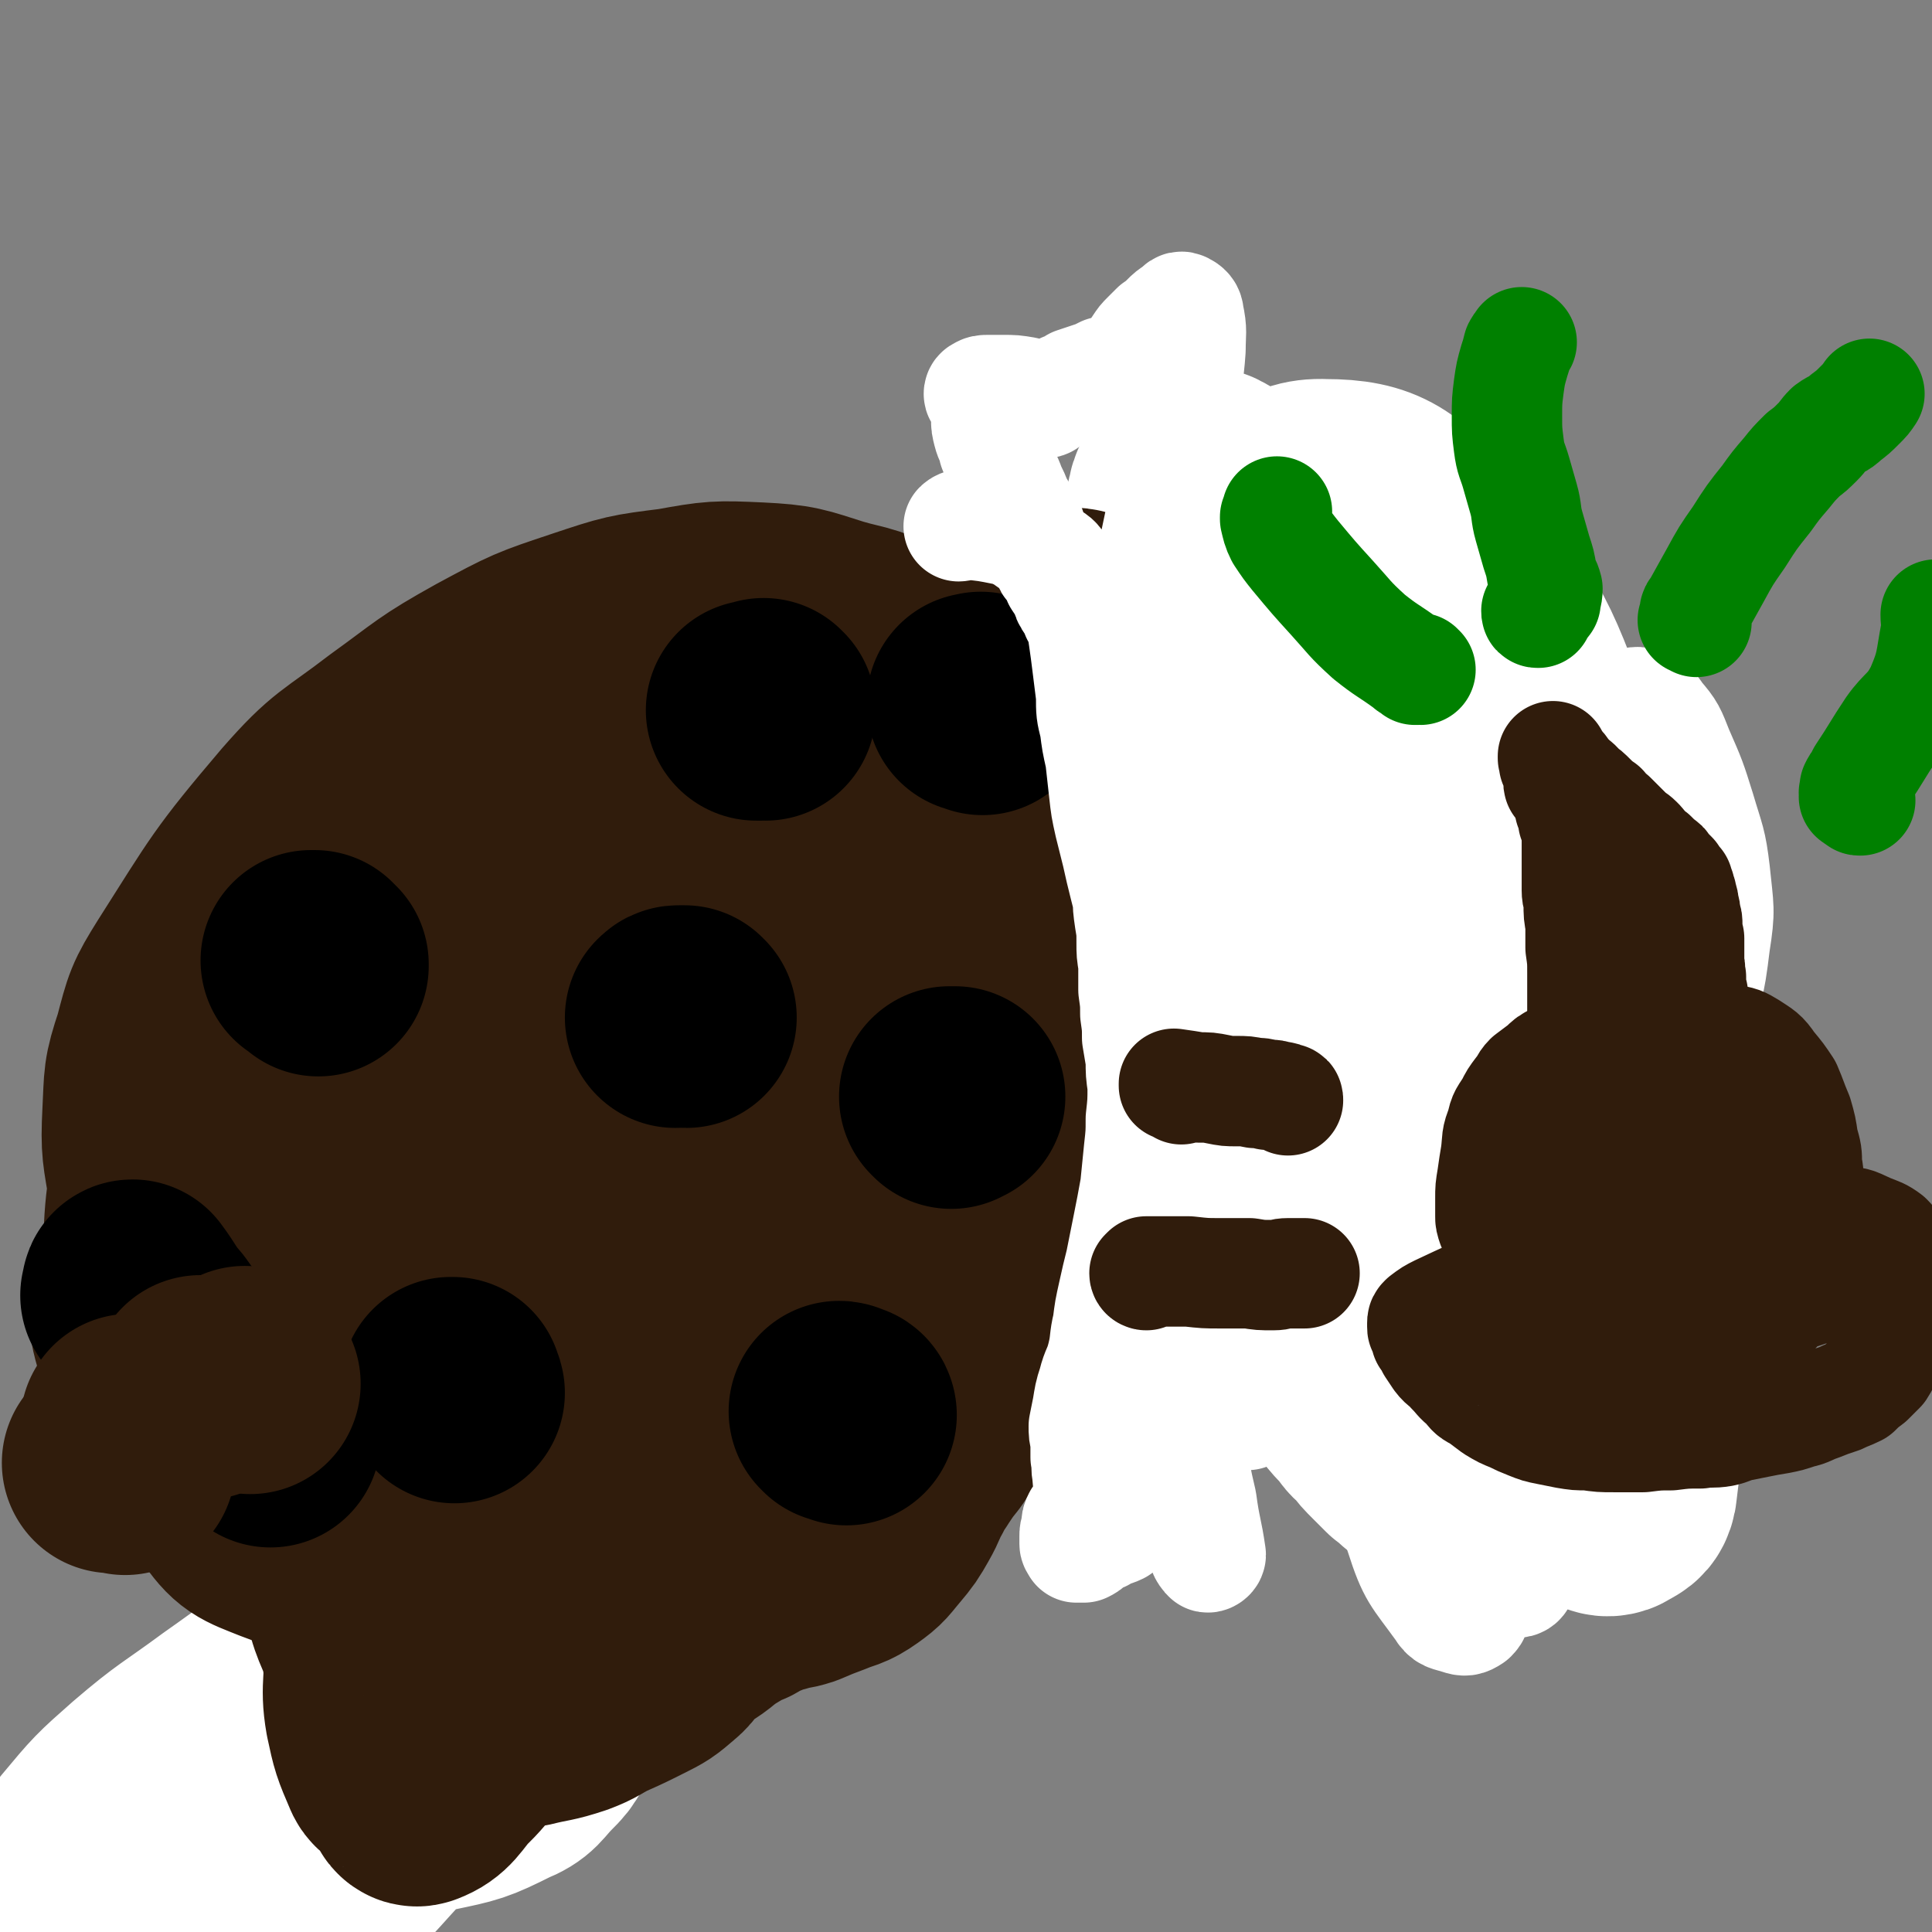 <svg viewBox='0 0 1050 1050' version='1.1' xmlns='http://www.w3.org/2000/svg' xmlns:xlink='http://www.w3.org/1999/xlink'><rect x="0" y="0" width="1050" height="1050" fill="#808080" stroke="none"/><g fill='none' stroke='#301C0C' stroke-width='120' stroke-linecap='round' stroke-linejoin='round'><path d='M414,496c0,0 -1,0 -1,-1 0,0 0,1 -1,1 0,-1 0,-1 -1,-1 -1,-1 -1,-1 -2,-1 -1,0 -1,0 -2,0 -2,0 -2,0 -3,0 -1,0 -1,0 -2,0 -1,0 -1,0 -3,0 -2,-1 -2,-1 -3,-1 -2,-1 -2,-1 -5,-1 -2,-1 -2,-1 -4,-1 -5,0 -5,0 -10,0 -2,0 -2,0 -5,0 -2,0 -2,-1 -5,-1 -3,0 -3,-1 -7,-1 -4,0 -5,0 -9,0 -7,0 -7,0 -13,0 -7,0 -7,1 -13,1 -7,0 -7,0 -13,1 -8,1 -8,1 -15,2 -8,2 -8,2 -16,4 -8,1 -8,2 -15,4 -8,2 -8,2 -16,5 -7,3 -7,3 -13,6 -7,4 -7,3 -13,8 -6,5 -6,5 -11,11 -6,8 -5,8 -10,16 -5,9 -5,9 -9,18 -4,9 -4,9 -7,19 -4,10 -4,10 -7,21 -3,11 -2,11 -5,22 -2,10 -2,10 -5,21 -3,9 -3,9 -5,18 -3,10 -3,10 -5,20 -2,10 -2,10 -4,19 -2,8 -2,8 -4,16 -2,8 -3,8 -4,16 -2,8 -1,8 -2,16 -1,8 -1,8 -1,16 -1,6 -1,6 0,12 1,6 2,6 5,11 3,6 3,6 7,11 6,7 6,7 12,12 9,7 9,8 18,13 10,6 10,6 21,11 11,5 11,4 23,8 11,3 11,3 22,4 12,2 12,2 24,2 9,1 10,1 19,1 9,-1 9,0 18,-1 10,-1 10,-1 20,-3 9,-1 9,-1 18,-3 8,-2 8,-3 16,-5 8,-3 8,-3 16,-7 8,-4 8,-4 16,-9 7,-5 7,-6 14,-11 6,-5 6,-5 12,-10 8,-9 8,-9 16,-19 7,-8 7,-8 13,-17 6,-8 7,-8 12,-17 5,-8 5,-8 8,-16 4,-8 3,-8 6,-17 3,-9 3,-9 5,-18 1,-9 1,-9 2,-18 0,-8 0,-9 0,-17 -1,-10 -1,-10 -2,-20 -2,-11 -1,-11 -4,-21 -2,-11 -2,-12 -6,-22 -4,-10 -4,-10 -10,-20 -5,-9 -5,-9 -11,-17 -6,-8 -6,-9 -14,-15 -12,-8 -13,-8 -26,-13 -6,-3 -6,-2 -13,-2 -11,0 -11,0 -21,1 -12,2 -12,2 -24,5 -12,4 -12,4 -23,9 -12,5 -13,4 -24,10 -10,5 -10,4 -18,11 -7,5 -8,6 -12,13 -5,8 -5,8 -8,17 -3,8 -2,9 -4,17 -2,11 -2,11 -4,21 -1,11 0,11 -1,22 0,10 0,10 1,20 1,8 1,8 3,16 1,7 1,7 3,13 3,6 3,7 7,11 4,4 5,5 11,6 7,2 8,3 15,0 9,-3 9,-5 16,-12 10,-8 10,-9 17,-19 10,-14 10,-15 18,-30 9,-16 9,-16 18,-33 7,-14 8,-14 12,-29 4,-11 4,-11 3,-22 0,-8 0,-9 -4,-15 -2,-5 -3,-5 -8,-7 -4,-2 -5,-3 -9,-2 -7,1 -8,1 -13,4 -14,10 -14,11 -26,22 -17,16 -18,15 -34,32 -17,19 -17,19 -33,38 -14,18 -15,17 -27,36 -9,14 -9,14 -13,29 -3,9 -3,11 0,20 2,7 3,8 9,12 8,6 9,6 19,8 12,2 13,3 25,1 16,-3 17,-3 31,-11 18,-9 17,-11 33,-23 20,-15 21,-14 39,-31 16,-15 16,-16 30,-34 11,-14 11,-15 20,-30 5,-9 6,-10 7,-19 1,-6 1,-8 -3,-12 -14,-13 -15,-15 -33,-21 -12,-5 -14,-4 -28,-2 -17,2 -18,3 -34,10 -19,8 -19,9 -36,20 -20,14 -20,14 -38,30 -18,16 -18,16 -34,34 -11,13 -12,14 -20,29 -5,11 -6,12 -6,24 -1,10 0,11 6,20 6,10 7,11 16,18 11,7 12,7 25,11 14,5 14,5 28,6 17,1 18,2 35,-2 17,-3 19,-3 34,-12 18,-10 18,-12 32,-26 15,-15 15,-16 26,-33 8,-12 13,-13 13,-26 0,-14 -3,-18 -13,-27 -7,-6 -10,-3 -21,-3 -11,0 -12,-2 -23,3 -23,10 -24,11 -44,26 -12,8 -11,9 -21,20 -9,11 -9,11 -17,23 -4,7 -6,7 -7,14 -1,6 6,6 3,12 -40,81 -43,82 -90,162 -40,67 -44,65 -85,131 -32,51 -37,58 -63,103 -2,4 5,-2 8,-5 2,-2 2,-3 4,-5 0,-1 1,-1 1,-2 1,0 1,0 1,0 1,1 1,1 1,1 0,1 0,1 0,1 '/></g>
<g fill='none' stroke='#FFFFFF' stroke-width='120' stroke-linecap='round' stroke-linejoin='round'><path d='M112,998c0,-1 -1,-1 -1,-1 0,0 0,0 0,0 -1,-1 -2,-1 -3,-1 -1,-1 -1,-1 -2,-2 -3,-2 -3,-2 -6,-3 -1,-1 -1,-1 -2,-1 -1,0 -1,0 -2,-1 -1,0 -2,-1 -1,-1 6,-1 7,-1 14,-2 27,-1 27,1 55,-1 35,-2 36,0 71,-6 19,-4 20,-4 38,-13 10,-4 9,-6 17,-14 4,-4 4,-4 7,-9 1,-2 1,-3 1,-5 -1,-1 -3,-1 -5,-1 -3,-1 -3,0 -6,0 -5,0 -5,0 -9,0 -7,0 -7,0 -14,1 -15,3 -15,2 -29,8 -28,11 -27,13 -54,27 -34,18 -35,17 -68,37 -2,1 0,2 -1,4 -3,5 -5,4 -8,9 -8,12 -8,12 -15,25 -6,11 -6,11 -12,22 0,1 -1,2 0,3 2,0 4,0 8,-1 23,-6 25,-4 46,-15 20,-9 20,-10 37,-25 24,-20 23,-22 45,-45 20,-22 21,-21 39,-45 14,-19 18,-22 24,-41 1,-4 -4,-4 -9,-5 -12,-1 -13,-1 -25,2 -20,4 -21,4 -40,11 -22,10 -23,10 -43,22 -18,11 -18,11 -32,26 -29,30 -29,31 -54,64 -11,14 -9,15 -17,31 -6,12 -6,12 -11,25 -3,7 -2,7 -4,14 -1,2 -1,4 0,5 0,0 1,-1 1,-2 1,-3 0,-3 2,-5 5,-8 5,-8 12,-15 15,-14 16,-12 30,-27 20,-20 19,-21 37,-43 22,-26 22,-26 43,-53 15,-19 15,-19 29,-39 6,-8 7,-9 11,-18 1,-2 0,-4 -2,-4 -5,0 -6,1 -11,3 -14,7 -15,7 -28,15 -21,13 -21,14 -41,28 -23,17 -24,16 -45,34 -17,15 -17,15 -32,33 -10,13 -11,13 -16,27 -4,10 -4,13 -3,22 0,2 3,1 5,1 3,0 3,0 5,-1 '/></g>
<g fill='none' stroke='#301C0C' stroke-width='120' stroke-linecap='round' stroke-linejoin='round'><path d='M413,516c0,-1 0,-1 -1,-1 0,0 0,0 0,0 -1,0 -2,0 -3,0 -3,0 -3,0 -6,0 -11,2 -12,0 -23,4 -27,8 -28,8 -54,20 -32,15 -31,17 -62,33 -19,10 -20,9 -38,20 -15,9 -16,8 -28,20 -9,9 -8,10 -14,21 -4,6 -3,7 -6,14 -2,7 -3,7 -4,15 -2,10 -2,10 -3,20 0,13 -1,13 0,25 2,16 2,16 7,31 6,16 5,17 15,32 10,14 10,15 23,26 13,11 14,13 30,17 29,8 32,13 61,8 25,-4 26,-10 47,-26 14,-10 13,-12 23,-25 27,-36 27,-36 51,-73 11,-18 12,-18 19,-37 6,-13 7,-14 6,-27 0,-11 -1,-12 -7,-21 -6,-10 -7,-10 -16,-17 -9,-7 -9,-8 -21,-11 -15,-4 -16,-4 -32,-4 -22,1 -22,2 -44,7 -24,5 -24,6 -47,14 -25,9 -26,9 -49,21 -22,12 -23,12 -42,27 -19,16 -19,16 -36,35 -12,14 -12,14 -20,30 -6,12 -6,12 -8,26 -2,13 -3,14 0,27 2,11 2,12 9,22 7,10 8,11 19,17 14,8 15,8 31,11 20,4 21,4 41,3 20,-1 21,-1 40,-8 22,-8 22,-9 42,-22 18,-12 17,-13 33,-29 17,-17 17,-17 31,-36 14,-18 14,-18 24,-37 8,-16 8,-16 12,-33 2,-14 2,-14 1,-28 -1,-13 -2,-13 -6,-25 -3,-11 -3,-11 -9,-21 -5,-8 -5,-9 -13,-16 -7,-7 -7,-7 -16,-12 -9,-5 -10,-5 -20,-7 -14,-1 -15,-2 -29,1 -20,4 -21,4 -39,12 -23,11 -24,11 -44,27 -22,16 -22,16 -40,36 -18,20 -18,21 -32,43 -12,20 -17,20 -20,43 -4,30 -3,34 6,64 4,15 8,15 21,24 12,8 14,8 29,10 18,3 19,3 37,-1 20,-5 20,-6 38,-16 20,-11 21,-10 39,-25 18,-16 16,-18 32,-37 18,-23 19,-22 34,-47 14,-21 14,-22 24,-45 9,-21 9,-21 13,-43 4,-19 4,-19 4,-38 0,-17 0,-17 -3,-34 -2,-14 -2,-14 -6,-28 -4,-11 -4,-12 -11,-21 -6,-9 -7,-9 -16,-14 -10,-5 -10,-5 -22,-6 -12,-2 -12,-2 -25,-1 -16,2 -18,-1 -32,7 -54,31 -55,32 -103,71 -32,26 -33,27 -56,60 -26,38 -26,40 -43,82 -5,14 -3,16 0,29 2,12 3,13 11,21 11,11 12,11 25,17 17,7 18,7 35,10 21,2 22,3 43,0 24,-3 24,-4 47,-14 23,-9 23,-10 44,-24 22,-16 21,-17 42,-35 25,-21 26,-21 49,-44 40,-39 41,-38 77,-79 9,-9 8,-10 13,-21 3,-6 3,-7 4,-13 0,-5 0,-5 0,-9 -1,-5 -1,-5 -2,-9 -3,-6 -2,-7 -7,-12 -7,-8 -8,-9 -18,-14 -14,-8 -15,-8 -31,-13 -21,-5 -21,-5 -43,-7 -25,-2 -25,-2 -50,0 -25,2 -25,1 -50,7 -26,6 -27,7 -52,17 -25,10 -26,11 -49,24 -20,11 -21,11 -38,26 -14,12 -14,13 -25,28 -10,13 -10,14 -16,28 -7,15 -7,15 -11,31 -5,17 -5,17 -7,34 -1,19 -2,19 2,38 3,20 5,20 12,40 9,21 9,22 21,42 11,18 12,18 27,34 14,13 14,15 31,24 16,8 17,8 35,10 16,3 17,3 34,-1 18,-5 19,-5 34,-15 14,-9 14,-10 25,-22 15,-16 16,-16 29,-33 7,-10 6,-11 13,-21 26,-40 27,-39 52,-79 14,-22 15,-22 26,-45 9,-20 9,-20 15,-41 4,-15 5,-16 6,-31 0,-19 0,-20 -3,-39 -2,-8 -2,-8 -6,-16 -4,-8 -4,-8 -10,-15 -7,-7 -7,-7 -15,-12 -11,-5 -11,-6 -23,-8 -15,-3 -16,-2 -31,-2 -21,1 -22,0 -42,4 -27,6 -28,6 -53,16 -28,10 -28,10 -53,24 -25,14 -27,12 -48,31 -30,28 -30,29 -55,62 -9,13 -8,15 -13,30 -4,12 -8,13 -6,25 4,25 3,30 18,50 23,27 28,25 59,45 14,10 16,7 32,15 31,15 30,27 61,32 18,3 20,-7 38,-17 12,-6 12,-7 23,-16 20,-17 20,-17 39,-36 21,-23 20,-24 41,-48 19,-24 21,-23 39,-48 15,-21 19,-20 27,-44 12,-34 11,-36 13,-72 1,-14 -1,-15 -6,-28 -4,-11 -4,-12 -11,-21 -6,-7 -6,-8 -14,-12 -9,-5 -10,-4 -20,-5 -11,-1 -12,-1 -23,1 -18,3 -18,3 -35,9 -27,10 -27,10 -53,24 -32,17 -32,17 -62,39 -35,26 -38,24 -66,57 -41,50 -40,53 -71,109 -9,17 -7,19 -8,38 -1,19 0,20 4,39 3,17 3,17 10,32 7,14 8,15 18,26 11,12 11,12 25,21 12,8 13,9 27,13 18,5 19,4 38,5 18,1 20,4 37,-3 31,-13 33,-14 58,-36 17,-13 14,-17 26,-35 13,-19 13,-19 23,-40 12,-24 11,-24 20,-49 8,-22 9,-22 14,-45 7,-28 7,-29 10,-58 1,-20 0,-20 -2,-41 -2,-17 -2,-17 -6,-33 -3,-14 -2,-14 -7,-27 -3,-11 -2,-12 -8,-21 -7,-11 -8,-11 -18,-19 -9,-8 -10,-8 -22,-12 -12,-5 -12,-5 -25,-6 -16,-2 -17,-2 -33,2 -24,4 -25,4 -47,14 -27,12 -27,13 -52,28 -26,16 -29,14 -50,35 -31,31 -31,33 -55,70 -11,18 -11,19 -16,40 -8,39 -7,40 -8,80 0,16 2,16 7,32 4,14 4,14 11,27 8,15 9,15 19,28 8,10 8,11 19,20 11,9 11,9 24,15 15,7 16,8 32,10 18,3 18,2 36,0 19,-1 19,-1 37,-6 18,-4 18,-4 35,-11 16,-6 16,-7 31,-16 18,-11 18,-11 35,-24 18,-15 17,-16 34,-32 19,-19 20,-18 38,-38 17,-18 17,-17 31,-37 11,-15 11,-16 18,-33 6,-14 5,-14 8,-29 3,-14 2,-14 4,-29 2,-14 2,-14 3,-28 1,-13 1,-13 1,-26 1,-13 2,-13 2,-26 0,-12 0,-12 -1,-24 -1,-11 -1,-11 -4,-22 -3,-12 -3,-12 -8,-24 -5,-11 -4,-12 -11,-22 -8,-10 -8,-11 -19,-18 -10,-9 -11,-8 -24,-14 -11,-5 -11,-6 -24,-10 -15,-4 -15,-4 -30,-6 -16,-2 -17,-2 -33,-1 -18,1 -18,2 -36,6 -17,4 -18,4 -34,10 -19,8 -20,7 -36,18 -18,11 -18,12 -34,26 -18,16 -18,15 -33,33 -18,21 -19,21 -32,45 -15,28 -13,29 -23,58 -7,21 -7,22 -12,43 -5,21 -6,21 -8,41 -3,25 -2,25 -2,49 -1,20 -2,21 1,40 3,18 4,18 10,34 6,16 4,17 13,30 15,23 16,24 35,43 10,10 11,9 23,14 13,6 14,6 28,7 18,2 18,2 37,1 18,-2 18,-2 35,-8 17,-5 17,-5 32,-14 16,-10 17,-10 31,-23 19,-18 19,-18 36,-38 19,-21 19,-22 38,-44 18,-21 19,-21 37,-43 16,-21 16,-21 30,-43 13,-19 12,-20 23,-40 10,-19 10,-19 18,-39 7,-18 9,-18 13,-37 5,-29 6,-30 5,-59 -1,-24 -3,-25 -10,-48 -3,-11 -3,-12 -11,-22 -19,-22 -19,-24 -42,-41 -15,-11 -17,-9 -34,-14 -19,-6 -20,-7 -40,-8 -22,-1 -23,-1 -45,3 -24,3 -24,3 -48,11 -27,9 -27,9 -53,23 -27,15 -26,16 -51,34 -26,20 -28,18 -49,42 -34,40 -34,42 -62,86 -10,16 -10,17 -15,36 -6,18 -5,18 -6,37 -1,20 0,20 3,39 2,19 2,20 8,38 6,16 5,16 14,30 7,12 7,13 17,23 10,10 13,6 23,17 13,15 7,23 22,34 11,9 15,3 30,6 11,2 13,-1 23,4 7,2 5,11 10,10 18,-6 20,-11 37,-25 23,-21 21,-22 42,-45 21,-24 21,-24 41,-48 20,-25 20,-25 38,-51 17,-24 16,-24 31,-49 13,-23 14,-23 25,-47 10,-20 10,-20 16,-41 6,-19 6,-20 8,-39 1,-17 1,-18 -2,-34 -3,-13 -3,-13 -10,-24 -6,-10 -7,-10 -16,-16 -8,-6 -9,-7 -18,-10 -12,-3 -13,-3 -25,-3 -19,0 -19,0 -38,3 -24,5 -25,3 -47,13 -35,14 -42,8 -67,36 -69,75 -65,82 -120,170 -28,45 -30,47 -47,96 -7,19 -7,22 -1,41 16,42 19,44 46,81 9,13 11,13 26,19 43,16 44,17 89,26 13,2 14,0 28,-3 12,-2 13,-2 23,-8 13,-8 13,-9 24,-20 11,-11 10,-12 21,-24 21,-25 21,-26 43,-51 21,-23 21,-23 42,-46 18,-20 18,-20 35,-40 12,-15 12,-15 23,-31 30,-40 30,-40 59,-81 22,-31 24,-29 44,-61 11,-18 11,-18 18,-38 3,-9 1,-10 1,-19 0,-10 0,-10 -2,-20 -2,-9 -2,-9 -4,-17 -2,-8 -2,-8 -5,-16 -2,-6 -2,-6 -5,-11 -2,-3 -2,-4 -4,-7 -1,-1 -1,-2 -2,-3 -1,0 -2,0 -2,0 -1,0 -1,0 -1,1 0,1 0,1 0,2 0,1 0,1 0,2 0,2 0,1 0,3 -1,0 0,1 0,1 0,1 0,1 1,2 1,0 1,0 2,0 2,0 2,0 4,0 3,0 4,-2 6,1 54,65 55,66 107,135 62,83 61,84 123,168 '/><path d='M586,438c-1,0 -1,-1 -1,-1 0,0 0,0 0,0 0,-1 0,-1 0,-2 1,0 1,0 1,-1 0,-1 0,-1 1,-1 0,-1 0,-1 0,-1 0,-1 0,-1 0,-1 0,0 0,-1 0,0 0,0 0,0 0,0 1,2 1,2 1,4 2,5 2,4 4,9 1,5 1,5 1,9 1,5 1,5 0,10 0,7 -1,7 -2,14 -1,6 -1,6 -2,13 -1,6 -2,6 -3,11 0,6 0,6 -1,11 0,6 0,6 -1,11 -1,6 -1,6 -1,12 -1,14 0,14 0,29 0,8 0,8 0,15 0,8 0,8 -1,15 0,7 1,7 0,14 0,8 0,8 -1,15 -1,8 -1,8 -2,15 -1,8 -1,8 -3,15 -2,8 -2,8 -4,16 -2,9 -1,9 -4,18 -3,9 -3,9 -7,17 -3,7 -3,7 -8,14 -5,7 -6,7 -12,14 -5,6 -5,6 -10,13 -4,7 -4,7 -9,13 -4,7 -4,7 -8,14 -4,6 -4,6 -8,12 -4,5 -4,5 -8,11 -3,5 -4,5 -6,10 -4,7 -3,7 -7,14 -4,7 -4,7 -9,13 -6,7 -5,7 -12,12 -7,5 -8,4 -15,7 -8,3 -8,3 -15,6 -6,2 -6,1 -12,3 -5,1 -5,1 -9,3 -5,2 -5,2 -10,5 -5,2 -5,2 -10,5 -5,3 -5,3 -9,6 -7,6 -8,5 -15,11 -5,4 -4,6 -9,10 -7,6 -7,6 -15,10 -10,5 -10,5 -19,9 -8,4 -8,5 -16,8 -12,4 -12,3 -24,6 -9,2 -11,-2 -18,3 -14,9 -12,13 -25,25 -7,8 -8,12 -16,15 -2,1 -2,-4 -4,-7 -3,-3 -3,-3 -5,-5 -3,-3 -4,-2 -5,-4 -6,-14 -6,-14 -9,-28 -3,-17 1,-18 -2,-35 -3,-14 -6,-14 -9,-28 -2,-8 -2,-9 0,-16 0,-3 2,-4 4,-5 2,-1 2,-1 4,0 1,0 2,0 2,0 0,0 -1,1 -2,0 -2,0 -2,0 -4,0 -2,-1 -3,0 -3,-2 -2,-12 -1,-13 -1,-26 '/></g>
<g fill='none' stroke='#FFFFFF' stroke-width='120' stroke-linecap='round' stroke-linejoin='round'><path d='M681,365c0,0 -1,-1 -1,-1 0,0 0,1 -1,1 -1,0 -1,-1 -2,0 -1,0 -1,0 -2,1 -1,0 -1,0 -1,1 1,11 0,11 2,22 4,20 5,20 10,40 8,27 8,27 16,54 14,46 14,46 29,92 17,49 16,49 35,97 12,31 13,30 28,60 12,22 11,23 25,43 6,11 7,11 15,19 7,7 7,7 14,13 6,4 6,4 12,7 4,2 4,2 9,3 3,1 4,2 7,1 5,-3 7,-3 8,-8 7,-57 7,-58 7,-116 0,-49 2,-50 -7,-98 -17,-96 -12,-99 -44,-191 -21,-58 -23,-62 -63,-107 -20,-25 -29,-32 -57,-32 -21,-1 -24,11 -39,29 -18,22 -18,24 -28,52 -23,68 -26,69 -38,139 -6,35 -11,40 2,72 33,78 40,79 90,148 12,17 16,14 36,24 35,18 36,18 72,30 8,3 9,3 16,1 11,-3 14,-3 22,-10 8,-9 9,-11 11,-24 9,-49 17,-51 11,-100 -5,-46 -14,-45 -31,-90 -34,-86 -34,-86 -71,-171 -9,-20 -8,-21 -21,-39 -12,-17 -14,-16 -28,-30 -5,-5 -5,-5 -11,-9 -10,-8 -10,-8 -21,-14 -3,-3 -4,-2 -8,-3 -5,0 -5,0 -10,1 -5,1 -5,2 -10,4 -6,3 -6,3 -11,8 -11,12 -12,11 -19,26 -18,36 -20,37 -31,76 -7,25 -5,26 -4,53 0,26 1,26 6,51 5,22 3,24 14,43 19,36 21,36 47,68 7,9 8,9 18,13 13,6 14,5 28,8 5,0 6,-1 11,-2 4,-2 5,-2 9,-6 6,-7 8,-6 10,-15 11,-34 15,-34 16,-69 1,-48 1,-50 -12,-96 -19,-65 -26,-64 -53,-126 -5,-12 -5,-12 -11,-22 -6,-10 -7,-10 -14,-18 -3,-3 -3,-3 -6,-5 -3,-2 -3,-2 -5,-3 -3,-1 -3,-1 -6,-1 -2,1 -3,1 -5,3 -3,4 -5,4 -6,9 -14,68 -17,68 -26,138 -4,34 -3,35 2,69 9,63 10,64 27,125 6,23 8,23 20,44 17,31 19,30 38,60 6,9 7,9 13,19 5,8 5,8 10,17 4,7 4,7 9,14 4,5 4,5 9,10 3,5 3,4 7,8 3,4 3,4 7,8 3,3 3,3 7,7 3,2 3,2 6,5 '/></g>
<g fill='none' stroke='#301C0C' stroke-width='120' stroke-linecap='round' stroke-linejoin='round'><path d='M585,337c0,-1 0,-1 -1,-1 0,0 0,0 0,0 0,0 -1,0 -1,0 -1,0 -1,0 -1,0 -1,0 -1,0 -2,0 -1,0 -1,0 -1,0 -1,0 -1,0 -2,0 -1,3 -1,3 -1,6 -1,3 -2,3 -2,7 -1,4 -1,4 -1,8 0,5 0,5 0,10 0,7 0,7 1,13 1,8 1,8 2,16 1,7 2,7 3,15 1,8 1,8 2,15 1,7 1,7 2,13 1,7 1,7 2,13 2,14 2,14 4,29 0,6 0,6 1,12 1,13 1,13 3,26 2,14 3,13 6,27 2,11 2,11 4,22 2,5 2,5 3,11 1,6 1,6 1,12 1,6 1,6 2,13 2,7 2,7 3,14 1,6 1,6 3,12 1,6 1,6 2,13 2,6 2,6 3,12 1,6 1,6 2,12 2,11 2,11 3,22 0,4 0,4 0,8 0,2 1,3 0,5 -1,3 -1,3 -3,5 -2,1 -3,0 -5,1 -1,0 -1,-1 -2,-1 -2,0 -2,0 -3,-1 -1,0 -1,0 -1,-1 -1,-2 -1,-2 -2,-4 0,-3 -1,-3 -1,-7 -2,-8 -1,-8 -2,-17 -2,-18 -2,-18 -5,-35 -4,-30 -5,-30 -9,-60 -4,-24 -2,-24 -6,-47 -3,-20 -4,-20 -8,-41 -4,-17 -4,-17 -7,-34 -3,-12 -3,-12 -5,-25 -2,-12 -2,-12 -3,-25 -1,-10 -1,-10 -2,-21 0,-8 0,-8 -1,-17 0,-7 0,-7 0,-14 -1,-4 -2,-4 -2,-8 -1,-4 0,-4 -1,-7 0,-5 -1,-5 -2,-9 '/></g>
<g fill='none' stroke='#000000' stroke-width='120' stroke-linecap='round' stroke-linejoin='round'><path d='M173,525c0,0 0,0 -1,-1 0,0 1,0 1,0 -1,0 -1,0 -1,-1 -1,0 -1,-1 -1,-1 -1,0 -1,0 -1,0 -1,0 -1,0 -1,0 '/><path d='M416,386c-1,0 -1,-1 -1,-1 -1,0 -1,1 -1,1 -1,0 -1,0 -1,0 -1,0 -1,0 -2,0 0,0 0,0 0,0 '/><path d='M247,757c0,-1 -1,-1 -1,-1 0,-1 0,-1 0,-1 0,0 0,-1 0,-1 -1,0 -1,0 -1,0 '/><path d='M373,553c-1,0 -1,-1 -1,-1 -1,0 0,0 -1,0 0,0 0,0 -1,0 -1,0 -1,0 -1,0 -1,0 -1,0 -2,1 0,0 0,0 0,0 '/><path d='M517,597c0,0 -1,-1 -1,-1 0,0 0,0 1,0 0,0 0,0 1,0 0,0 0,0 1,0 '/><path d='M460,769c0,0 0,-1 -1,-1 0,0 0,0 -1,0 0,0 0,0 -1,0 0,-1 0,-1 -1,-1 '/><path d='M534,383c0,-1 0,-1 -1,-1 0,-1 0,0 0,0 -1,0 -1,0 -1,0 -1,0 -1,0 -1,0 0,0 0,0 1,0 '/><path d='M147,781c-1,-1 -1,-1 -1,-1 -1,-1 0,-1 0,-1 0,0 0,0 0,-1 0,-1 0,-1 0,-1 '/><path d='M72,705c0,0 -1,-1 -1,-1 0,0 1,0 1,0 0,-1 0,-1 0,-1 0,-1 -1,-2 0,-2 6,8 6,10 13,18 10,14 10,14 20,27 '/></g>
<g fill='none' stroke='#301C0C' stroke-width='120' stroke-linecap='round' stroke-linejoin='round'><path d='M111,755c0,0 0,-1 -1,-1 0,0 0,0 0,0 0,0 -1,-1 -1,-1 0,0 0,0 0,0 '/><path d='M136,752c0,0 -1,-1 -1,-1 0,0 0,0 0,-1 0,0 0,0 0,0 -1,-1 -1,-1 -1,-1 -1,-1 -1,-1 -1,-1 0,0 0,0 0,0 '/><path d='M68,796c0,0 0,-1 -1,-1 0,0 0,0 -1,0 -1,1 -1,0 -2,0 -1,0 -1,0 -2,0 0,0 0,0 -1,0 '/><path d='M74,778c0,0 0,0 -1,-1 0,0 0,0 0,-1 -1,0 -1,0 -1,-1 -1,0 -1,0 -1,-1 0,0 0,0 0,0 '/></g>
<g fill='none' stroke='#000000' stroke-width='60' stroke-linecap='round' stroke-linejoin='round'><path d='M716,539c0,-1 -1,-1 -1,-1 0,-1 0,-1 -1,-1 0,0 0,0 -1,0 0,0 0,0 0,0 1,0 1,0 2,0 9,0 9,0 17,1 15,1 15,0 30,2 12,1 12,0 24,2 7,1 7,1 15,3 5,2 5,2 10,4 4,1 4,1 8,3 6,3 6,3 13,6 '/><path d='M731,632c0,0 0,-1 -1,-1 0,0 0,1 -1,1 0,0 -1,0 -1,0 4,0 5,0 9,0 14,0 14,0 27,-1 13,0 13,0 25,-1 11,-1 11,-1 22,-3 8,-1 8,-1 16,-2 6,-1 6,0 12,-1 4,0 4,-1 8,0 3,0 3,1 6,2 '/></g>
<g fill='none' stroke='#FFFFFF' stroke-width='60' stroke-linecap='round' stroke-linejoin='round'><path d='M652,271c0,-1 0,-1 -1,-1 0,-1 0,0 -1,0 0,0 0,0 0,0 -1,1 0,1 -1,2 0,0 0,0 0,1 1,6 1,6 1,11 0,9 0,9 0,19 0,8 0,8 0,17 0,9 0,9 0,18 1,8 1,8 1,16 1,7 1,7 2,14 2,7 1,7 3,14 2,9 2,9 5,18 2,9 2,9 4,18 2,9 3,9 4,18 2,9 2,9 4,19 2,11 2,11 4,22 2,10 2,10 3,21 1,12 1,12 2,24 1,11 1,11 2,23 1,11 2,11 3,22 1,13 1,13 2,27 2,20 2,20 3,40 0,16 0,16 -1,32 -1,10 -3,10 -2,21 0,8 3,8 3,17 0,7 -1,7 -3,15 -2,9 -2,9 -4,17 -2,7 -2,7 -4,14 -2,5 -2,5 -3,11 -1,2 0,2 0,5 0,2 0,2 0,3 0,0 0,0 0,0 0,-2 0,-2 1,-3 0,-2 -1,-2 -1,-4 0,-4 1,-4 1,-7 1,-7 1,-7 3,-14 3,-15 3,-15 7,-30 7,-24 8,-23 16,-47 9,-28 9,-28 17,-56 7,-27 7,-27 13,-55 5,-25 4,-26 8,-52 4,-22 3,-22 8,-44 4,-19 6,-19 11,-38 4,-14 3,-14 7,-27 3,-8 3,-8 5,-16 1,-3 2,-5 3,-6 0,-1 0,1 0,3 -1,5 -1,5 -2,10 -1,9 -2,9 -3,18 -5,31 -5,31 -8,61 -5,59 -8,59 -10,118 -2,53 -5,54 2,106 9,64 10,65 30,126 7,24 10,25 26,43 4,5 9,6 13,5 3,-1 1,-4 1,-8 -2,-11 -2,-11 -4,-22 -4,-22 -5,-22 -8,-44 -4,-35 -4,-35 -7,-70 -3,-43 -3,-43 -4,-86 -1,-46 -1,-46 -1,-91 1,-43 1,-43 3,-86 1,-29 2,-29 3,-59 1,-17 1,-17 1,-35 -1,-9 0,-10 -2,-17 0,-2 -3,-2 -4,0 -3,6 -2,8 -3,15 -5,19 -5,19 -9,38 -11,48 -14,48 -22,96 -17,100 -21,100 -30,200 -3,38 1,38 7,75 5,35 4,36 15,68 7,22 9,22 22,40 3,5 4,4 10,6 3,1 4,1 7,-1 2,-2 2,-3 2,-7 0,-5 -1,-5 -1,-10 -1,-8 -1,-8 -3,-16 -3,-18 -3,-18 -7,-36 -7,-34 -9,-34 -16,-68 -10,-48 -10,-48 -19,-96 -9,-48 -9,-48 -17,-97 -6,-42 -5,-42 -11,-84 -3,-26 -2,-26 -7,-52 -2,-15 -2,-15 -6,-29 -2,-11 -2,-11 -5,-22 -4,-12 -4,-12 -7,-24 -3,-12 -2,-12 -6,-24 -4,-11 -5,-11 -10,-22 -3,-8 -3,-8 -7,-17 -2,-5 -2,-5 -5,-11 -1,-4 -1,-4 -3,-8 -2,-2 -2,-3 -4,-4 -1,-1 -2,-2 -4,-1 -2,1 -2,2 -4,4 -3,3 -3,3 -5,7 -3,5 -3,5 -6,11 -3,8 -4,8 -7,16 -5,11 -6,11 -9,22 -5,17 -5,17 -7,33 -4,22 -4,22 -5,43 -3,26 -2,26 -3,52 -1,25 0,25 0,50 1,25 1,25 3,50 2,25 2,25 4,51 2,22 2,22 5,44 2,23 2,23 5,46 2,20 2,20 4,40 2,20 2,20 5,39 2,16 2,16 4,31 2,13 2,13 5,26 2,15 3,15 5,29 0,1 -2,2 -2,1 -2,-2 -2,-3 -3,-7 -2,-6 -2,-6 -4,-13 -2,-10 -2,-10 -4,-20 -2,-13 -3,-13 -4,-26 -2,-18 -1,-18 -2,-36 -2,-26 -4,-26 -4,-52 1,-24 4,-24 7,-49 4,-31 4,-31 7,-62 2,-35 2,-35 3,-69 1,-30 0,-30 1,-60 1,-23 1,-23 2,-46 0,-22 -4,-22 -1,-43 2,-12 6,-12 11,-23 4,-9 4,-8 8,-17 3,-8 3,-8 6,-17 3,-8 2,-8 4,-15 2,-6 2,-6 3,-13 1,-4 1,-4 2,-8 1,-1 1,-2 1,-3 0,0 -1,1 -2,2 -1,3 -1,3 -3,6 -1,5 -1,5 -3,10 -2,5 -2,5 -4,10 -2,6 -2,6 -5,12 -3,6 -3,6 -7,11 -5,7 -5,6 -11,12 -6,6 -7,6 -12,12 -6,6 -6,6 -11,12 -3,6 -3,6 -7,11 -2,4 -2,4 -5,7 -2,2 -2,3 -4,3 -1,0 -1,-1 -2,-2 0,-5 0,-5 1,-10 1,-7 1,-7 2,-14 2,-11 3,-11 5,-22 3,-14 3,-14 6,-28 4,-19 4,-19 8,-38 4,-20 4,-20 7,-40 3,-16 4,-16 5,-31 0,-9 1,-10 -1,-19 0,-2 -1,-3 -3,-4 -2,-1 -2,1 -4,2 -3,2 -3,2 -5,4 -3,3 -3,3 -6,5 -2,2 -2,2 -5,5 -2,2 -2,2 -4,5 -2,3 -2,3 -4,6 -2,2 -2,3 -4,4 -2,1 -2,1 -4,2 -2,1 -2,1 -3,1 -2,1 -2,1 -4,1 -2,1 -2,1 -4,2 -3,1 -3,1 -6,2 -3,1 -3,1 -6,2 -3,2 -3,2 -6,3 -2,2 -2,2 -5,3 -1,1 -1,1 -2,2 -1,1 -1,1 -2,1 0,1 0,2 -1,2 0,0 0,-1 0,-2 -1,-1 -1,-1 -2,-1 -5,-2 -5,-2 -9,-3 -6,-1 -6,-1 -12,-1 -4,0 -4,0 -8,0 -2,0 -3,0 -4,1 -1,0 -1,1 -1,1 0,1 1,1 1,1 1,1 1,1 1,1 0,1 0,1 0,1 1,1 1,1 1,1 0,1 0,1 1,2 0,0 0,0 0,1 0,0 0,0 0,1 0,1 -1,1 0,3 0,1 0,1 0,3 0,3 0,3 1,7 1,4 2,4 3,9 2,5 2,5 4,10 2,5 3,5 5,11 2,4 2,4 4,9 2,3 2,3 4,7 2,3 1,3 3,6 1,3 1,3 2,6 2,2 2,2 3,5 2,3 2,3 4,6 1,3 1,3 3,5 2,3 2,3 3,6 2,3 2,3 4,6 1,4 1,4 3,7 2,3 2,3 3,6 2,3 2,3 4,7 1,4 1,4 3,8 1,5 1,5 2,11 2,6 1,6 3,12 2,6 3,6 6,12 2,6 2,6 3,12 2,7 3,7 3,13 1,7 0,7 0,13 0,6 0,6 0,13 0,7 0,7 0,14 0,6 0,6 0,13 1,6 1,6 2,13 0,6 1,6 2,12 0,6 0,6 1,13 1,6 1,6 1,12 0,6 0,6 1,12 0,7 0,7 0,14 1,7 1,7 1,13 1,7 1,7 1,13 1,6 1,6 2,12 0,7 0,7 1,14 0,7 0,7 1,14 0,6 0,6 1,13 0,6 0,6 0,13 0,7 1,7 1,13 0,7 0,7 0,14 -1,8 -1,8 -1,15 -1,8 -1,8 -1,17 -1,18 -1,18 -2,36 -1,18 -2,18 -3,36 0,7 0,7 0,14 0,5 0,5 0,11 0,4 0,4 -1,8 0,4 0,4 0,8 -1,5 -1,5 -2,9 -1,4 -1,3 -2,7 -1,4 -1,4 -2,7 -1,3 0,4 -2,6 -4,2 -5,1 -9,4 -3,1 -3,1 -6,3 -2,2 -2,2 -4,3 -1,0 -1,0 -2,0 -1,0 -1,0 -2,0 0,-1 -1,-1 -1,-2 0,-1 0,-1 0,-2 0,-1 0,-1 0,-2 0,-2 0,-2 1,-5 0,-3 0,-3 1,-5 3,-4 5,-3 6,-7 2,-3 0,-4 0,-8 0,-4 -1,-4 -1,-9 -1,-4 0,-4 -1,-9 0,-4 0,-4 0,-9 -1,-4 -1,-4 -1,-8 1,-5 1,-5 2,-10 1,-6 1,-7 3,-13 2,-8 3,-7 5,-15 2,-8 1,-9 3,-17 1,-8 1,-8 3,-17 2,-9 2,-9 4,-17 2,-10 2,-10 4,-20 2,-10 2,-10 4,-21 1,-10 1,-10 2,-20 1,-9 1,-9 1,-17 1,-9 1,-9 1,-18 1,-9 1,-9 1,-18 0,-9 0,-9 0,-18 0,-8 0,-8 0,-17 0,-10 0,-11 -1,-21 -2,-9 -3,-9 -5,-19 -3,-8 -3,-8 -5,-16 -2,-8 -2,-8 -4,-17 -2,-8 -2,-8 -4,-16 -2,-9 -2,-9 -3,-18 -1,-9 -1,-9 -2,-18 -2,-9 -2,-9 -3,-17 -2,-8 -2,-8 -2,-17 -1,-8 -1,-8 -2,-16 -1,-8 -1,-8 -2,-15 -1,-7 -1,-7 -2,-13 -2,-6 -2,-6 -4,-11 -1,-4 -1,-5 -3,-9 -2,-3 -1,-3 -4,-6 -2,-4 -3,-4 -6,-6 -4,-3 -4,-3 -8,-6 -4,-2 -4,-3 -8,-5 -4,-2 -4,-2 -8,-3 -10,-2 -10,-2 -20,-3 -2,0 -4,1 -5,1 0,0 1,-1 2,-1 3,-1 3,-1 6,-3 1,0 1,0 2,0 '/><path d='M767,386c0,0 -1,-1 -1,-1 0,0 0,1 0,1 0,0 -1,0 -1,0 -1,2 -1,2 -2,4 -1,8 -1,8 -2,17 -1,17 -2,17 -2,34 1,34 1,34 3,67 4,42 5,42 10,85 5,36 4,36 10,72 5,29 5,29 14,57 5,14 6,14 15,26 4,6 5,5 11,10 4,3 5,3 9,5 3,1 3,1 6,0 2,0 2,0 4,-2 1,-1 1,-2 2,-4 2,-3 2,-3 4,-6 3,-5 3,-5 5,-10 3,-10 3,-10 6,-20 7,-20 6,-21 14,-41 13,-33 14,-33 27,-65 11,-27 12,-27 21,-54 8,-23 9,-23 12,-48 3,-19 2,-19 0,-39 -2,-17 -3,-17 -8,-34 -5,-16 -5,-16 -12,-32 -4,-10 -4,-11 -11,-19 -3,-5 -4,-5 -9,-7 -3,-1 -4,0 -7,1 -3,2 -3,3 -6,5 -4,6 -4,5 -7,11 -31,72 -37,71 -62,145 -10,33 -10,35 -8,69 4,52 4,55 21,104 8,23 12,22 28,40 11,13 11,13 24,23 8,5 8,6 16,8 5,1 6,-1 9,-3 2,-2 2,-3 2,-6 1,-4 1,-4 1,-8 1,-5 1,-5 0,-11 -1,-10 -1,-10 -3,-20 -5,-30 -7,-29 -11,-59 -8,-51 -8,-51 -13,-102 -4,-38 -3,-38 -4,-77 -1,-26 0,-26 0,-52 0,-10 1,-10 0,-20 0,-2 -1,-3 -3,-3 -1,0 -2,2 -4,4 -2,5 -2,5 -4,9 -4,10 -3,10 -6,19 -5,19 -6,19 -10,38 -6,28 -6,28 -9,56 -3,27 -7,28 -3,55 3,23 7,23 16,45 7,17 8,16 17,33 5,10 6,10 12,20 3,4 3,4 6,8 1,1 2,2 3,2 0,-1 1,-1 1,-2 -1,-3 -1,-3 -2,-5 -1,-5 -1,-5 -3,-10 -3,-10 -3,-10 -7,-19 -8,-23 -12,-23 -17,-47 -8,-36 -6,-37 -8,-74 -2,-27 3,-27 -1,-53 -2,-18 -5,-18 -9,-35 -2,-5 -1,-6 -3,-11 0,-1 0,0 0,0 -1,4 0,4 -1,8 -1,6 -2,6 -3,12 -2,9 -1,9 -2,18 -1,15 -1,15 -3,30 -4,26 -5,26 -8,52 -4,33 -7,33 -7,66 -1,22 0,22 4,45 3,15 3,15 9,30 4,10 5,10 11,19 5,7 5,6 10,12 1,3 1,3 2,5 0,1 0,2 0,2 0,1 0,0 -1,0 -2,-1 -2,-2 -4,-2 -4,-1 -4,0 -8,1 -1,0 -1,0 -1,0 '/></g>
<g fill='none' stroke='#301C0C' stroke-width='60' stroke-linecap='round' stroke-linejoin='round'><path d='M642,592c0,-1 0,-1 -1,-1 0,0 0,0 0,-1 -1,0 -1,0 -2,0 0,0 0,0 -1,0 0,0 0,0 0,-1 0,0 0,0 0,0 0,0 0,0 0,0 7,1 7,1 13,2 6,0 6,0 11,1 5,1 5,1 10,1 5,0 5,0 10,1 3,0 3,0 7,1 3,0 3,0 6,1 2,0 2,0 3,1 0,0 0,0 1,0 1,0 1,0 1,1 '/><path d='M623,693c0,0 -1,0 -1,-1 0,0 0,0 1,-1 0,0 0,0 0,0 1,0 1,0 2,0 11,0 11,0 21,0 9,1 9,1 17,1 8,0 8,0 16,0 6,1 6,1 13,1 4,0 4,-1 8,-1 3,0 3,0 6,0 1,0 1,0 3,0 0,0 0,0 0,0 '/><path d='M974,656c0,0 -1,-1 -1,-1 -1,0 0,1 -1,1 -1,0 -1,0 -2,0 0,0 0,0 -1,0 0,0 0,0 -1,0 -1,0 -1,-1 -2,0 -2,1 -2,2 -4,3 -2,2 -2,2 -4,2 -3,1 -3,1 -6,2 -3,1 -3,1 -7,1 -4,1 -4,1 -8,1 -9,1 -9,1 -18,2 -5,1 -5,1 -10,2 -5,1 -5,1 -11,3 -7,1 -7,0 -14,2 -9,2 -9,3 -17,5 -11,3 -11,3 -21,6 -15,6 -15,6 -30,12 -17,7 -17,7 -34,15 -4,2 -4,2 -8,5 -1,1 -1,1 -1,2 0,1 0,1 0,2 0,1 0,1 1,2 1,2 1,2 1,4 2,2 2,2 3,5 2,3 2,3 4,6 3,4 4,3 7,7 4,4 3,4 8,8 3,4 3,4 7,6 4,3 4,3 8,6 5,3 5,3 10,5 4,2 4,2 9,4 5,2 5,2 10,3 5,1 5,1 10,2 6,1 6,1 12,1 7,1 7,1 14,1 8,0 8,0 16,0 8,-1 8,-1 15,-1 8,-1 8,-1 16,-1 6,-1 6,0 12,-1 5,-1 5,-2 10,-3 5,-1 5,-1 10,-2 5,-1 5,-1 11,-2 5,-1 5,-1 11,-3 5,-1 5,-2 11,-4 5,-2 5,-2 11,-4 4,-2 5,-2 9,-4 3,-3 3,-3 7,-6 3,-3 3,-3 6,-6 2,-3 2,-4 4,-7 2,-5 2,-5 3,-9 2,-5 2,-5 3,-10 1,-6 1,-6 2,-13 1,-5 1,-5 1,-10 0,-3 0,-4 -1,-7 -1,-4 -1,-4 -3,-8 -2,-3 -2,-4 -5,-7 -4,-3 -5,-3 -10,-5 -7,-3 -7,-4 -14,-4 -19,-2 -20,-2 -39,0 -23,2 -23,2 -45,8 -21,5 -21,6 -40,13 -11,5 -12,5 -21,11 -5,3 -5,4 -9,8 -2,3 -1,4 -2,8 0,2 0,2 1,4 1,3 1,3 3,5 2,2 2,2 4,4 2,3 2,3 5,5 11,6 10,9 22,10 18,2 19,0 37,-2 7,-1 7,-2 14,-5 9,-4 9,-4 17,-9 4,-2 4,-2 7,-5 3,-2 3,-2 6,-5 2,-1 3,-1 4,-4 1,-1 1,-2 0,-4 -1,-3 -2,-3 -5,-6 -4,-4 -4,-4 -9,-6 -6,-3 -6,-3 -13,-4 -7,0 -7,0 -14,1 -9,1 -9,1 -17,4 -14,5 -14,5 -28,11 -14,6 -14,6 -27,13 -10,5 -10,5 -20,11 -5,4 -5,4 -9,8 -1,1 -2,3 -1,3 1,1 3,1 5,0 3,0 3,0 7,0 5,-1 5,-1 10,-1 7,-1 7,-1 15,-1 12,-2 12,-1 24,-3 16,-4 16,-4 32,-9 16,-5 16,-5 32,-11 13,-5 12,-6 25,-11 9,-3 9,-3 18,-6 3,0 3,0 6,-1 1,0 2,-1 1,-2 -1,-1 -2,-1 -4,-2 -4,-2 -5,-2 -9,-2 -7,-1 -7,-2 -14,-2 -9,0 -9,0 -18,2 -11,2 -11,2 -22,5 -12,3 -12,2 -24,7 -18,7 -17,9 -35,17 -14,6 -14,5 -28,9 -4,2 -5,1 -9,3 -1,0 -2,0 -2,0 0,0 2,0 3,0 4,-1 4,-1 8,-2 3,0 4,1 7,0 4,-2 4,-2 8,-4 17,-9 17,-9 35,-19 '/><path d='M940,576c0,0 -1,0 -1,-1 0,0 1,0 1,0 0,-1 -1,-1 -1,-2 -1,-1 -1,-1 -1,-2 0,-1 0,-1 -1,-2 0,0 0,0 0,-1 0,0 0,0 0,-1 -1,0 -1,0 -1,-1 -1,0 -1,0 -2,0 0,-1 0,-1 -1,-1 0,-1 0,-1 -1,-1 -3,-3 -3,-3 -6,-6 -4,-2 -4,-2 -8,-3 -3,-1 -3,-1 -7,-1 -3,0 -3,0 -5,0 -3,1 -3,1 -6,1 -3,1 -3,1 -6,2 -3,1 -3,0 -7,2 -4,1 -4,1 -8,3 -5,2 -5,1 -11,3 -6,2 -5,3 -11,5 -6,2 -6,2 -11,5 -4,2 -4,2 -7,5 -4,3 -4,3 -8,6 -3,3 -2,4 -5,7 -3,4 -3,4 -5,8 -3,5 -4,5 -5,11 -3,7 -2,7 -3,15 -1,6 -1,6 -2,13 -1,6 -1,6 -1,11 0,5 0,5 0,10 0,2 0,2 1,5 1,2 1,2 2,4 2,2 2,1 5,3 2,1 2,1 5,2 4,1 4,1 9,2 5,1 5,1 11,1 6,1 6,1 12,1 6,0 6,-1 13,-1 7,-1 7,-1 15,-2 10,-1 10,-1 19,-3 9,-1 9,-1 18,-2 8,-2 8,-2 16,-3 6,-1 6,-1 12,-2 8,-1 8,-1 17,-2 3,-1 3,-1 6,-3 3,-1 3,-1 5,-2 2,-2 2,-2 3,-3 2,-3 2,-3 3,-5 1,-4 0,-4 0,-8 1,-5 1,-5 0,-10 0,-6 0,-6 -2,-13 -1,-7 -1,-7 -3,-14 -3,-7 -3,-8 -6,-15 -4,-6 -4,-6 -9,-12 -4,-6 -5,-6 -11,-10 -5,-3 -5,-3 -11,-4 -6,-2 -6,-1 -12,-1 -5,1 -5,1 -10,3 -6,2 -6,2 -12,5 -7,3 -7,4 -13,8 -7,4 -8,3 -14,9 -7,5 -8,5 -13,12 -5,7 -6,7 -9,15 -3,6 -3,6 -4,13 -1,3 -1,4 1,7 2,3 2,3 5,4 4,1 4,1 8,1 5,1 5,0 10,0 7,0 7,0 14,0 9,-1 9,-1 17,-2 8,-1 8,-1 15,-2 8,-2 8,-2 15,-4 6,-2 7,-2 13,-4 5,-2 5,-1 9,-4 5,-3 6,-4 7,-9 1,-3 0,-3 -2,-6 -2,-4 -2,-5 -5,-7 -12,-10 -12,-11 -26,-18 -7,-4 -8,-4 -17,-5 -8,-1 -9,-2 -17,0 -14,3 -14,3 -27,9 -5,3 -5,4 -9,8 -3,3 -4,3 -5,7 -1,5 0,7 2,12 0,2 1,2 4,4 2,1 3,1 6,2 4,1 4,1 8,2 16,2 16,3 32,3 11,0 11,-1 22,-3 9,-2 9,-3 19,-4 6,0 7,2 13,1 3,-1 4,-2 6,-4 2,-2 2,-3 2,-4 -1,-2 -2,-2 -4,-3 -4,0 -4,0 -7,0 -5,1 -5,1 -10,2 -6,1 -5,2 -11,4 -5,1 -5,1 -11,3 -5,2 -5,1 -9,3 -6,2 -6,2 -12,4 -1,1 -2,1 -1,1 0,-1 1,-2 3,-3 1,0 1,0 2,0 '/><path d='M864,573c0,0 0,-1 -1,-1 0,0 -1,0 -1,0 -1,0 -1,0 -1,-1 -1,0 -1,0 -1,-1 -1,0 0,0 -1,-1 0,-1 0,-1 0,-1 0,0 0,0 0,-1 0,0 0,0 0,-1 0,-1 0,-1 0,-1 0,0 0,0 0,-1 0,-1 0,-1 0,-1 1,-4 1,-4 1,-7 0,-4 0,-4 0,-8 0,-5 0,-5 0,-9 0,-5 0,-5 0,-10 0,-7 0,-7 -1,-14 0,-6 0,-6 0,-13 -1,-5 -1,-5 -1,-11 0,-4 -1,-3 -1,-7 0,-3 0,-3 0,-7 0,-2 0,-2 0,-5 0,-2 0,-2 0,-5 0,-2 0,-2 0,-4 0,-2 0,-2 0,-4 0,-2 0,-2 0,-4 0,-3 0,-3 0,-5 -1,-2 -1,-2 -2,-4 0,-2 0,-2 0,-4 0,-1 -1,-1 -1,-2 -1,-1 -1,-1 -1,-2 -1,-3 -1,-3 -1,-6 0,-2 0,-2 -1,-3 0,-1 0,-1 -1,-3 -1,-2 -1,-2 -2,-3 0,-1 0,-1 -1,-2 0,-1 0,-1 -1,-2 0,-1 0,-1 0,-2 -1,-1 -1,-1 -1,-2 -1,0 0,0 0,-1 0,0 0,0 0,0 0,-1 0,-1 0,-1 0,-1 -1,-1 -1,-1 0,-1 0,-1 0,-1 0,1 0,1 0,1 0,1 1,1 1,1 0,1 0,1 0,1 1,1 1,1 1,1 1,1 1,1 2,2 1,1 1,1 2,3 2,2 2,2 4,4 2,2 3,2 5,5 3,2 3,2 6,5 3,3 3,3 6,5 2,3 2,3 5,5 2,2 2,2 5,5 2,2 2,2 4,4 2,2 3,2 5,4 2,2 2,2 3,4 3,2 2,2 5,4 2,2 2,2 4,4 2,1 2,1 3,3 2,2 2,2 4,4 1,2 1,2 3,4 0,2 0,2 1,3 0,2 1,2 1,4 1,3 1,3 1,5 1,3 1,3 1,6 1,2 1,2 1,5 0,3 0,3 1,7 0,3 0,3 0,7 0,3 0,3 0,7 1,3 0,3 1,7 0,3 0,3 0,6 1,3 0,3 0,6 0,2 0,2 0,4 1,2 1,2 1,3 0,1 0,2 0,3 1,0 1,0 1,0 0,-1 0,-1 0,-2 0,-1 0,-1 0,-2 0,-2 0,-2 0,-3 -1,-3 -1,-3 -1,-6 -2,-4 -2,-4 -4,-9 -2,-7 -2,-7 -5,-14 -3,-9 -3,-9 -7,-18 -4,-10 -3,-10 -8,-20 -9,-16 -9,-16 -20,-31 -3,-5 -4,-5 -8,-8 -4,-3 -4,-3 -8,-5 -3,-2 -3,-2 -6,-4 -2,-1 -2,-1 -4,-3 -1,-1 -1,-1 -2,-2 -1,0 -1,0 -1,-1 '/></g>
<g fill='none' stroke='#008000' stroke-width='60' stroke-linecap='round' stroke-linejoin='round'><path d='M772,364c-1,0 -1,-1 -1,-1 -1,0 -1,1 -1,1 0,0 0,0 -1,0 0,-1 0,-1 -1,-1 -2,-1 -2,-1 -3,-2 -11,-8 -11,-7 -21,-15 -11,-10 -10,-10 -20,-21 -10,-11 -10,-11 -20,-23 -4,-5 -4,-5 -8,-11 -2,-4 -2,-5 -3,-9 0,0 0,0 0,-1 1,-1 1,-1 1,-3 '/><path d='M836,333c-1,0 -1,0 -1,-1 0,0 0,0 0,0 1,0 0,0 1,-1 1,0 1,0 1,-1 1,0 1,0 1,-1 1,-1 1,-1 2,-2 0,-3 1,-3 1,-7 -1,-4 -2,-4 -3,-8 -1,-6 -1,-6 -3,-12 -2,-7 -2,-7 -4,-14 -2,-7 -1,-8 -3,-15 -2,-7 -2,-7 -4,-14 -2,-7 -3,-7 -4,-15 -1,-8 -1,-8 -1,-16 0,-8 0,-8 1,-16 1,-7 1,-7 3,-14 1,-3 1,-3 2,-7 1,-2 1,-1 2,-3 '/><path d='M922,338c0,-1 0,-1 -1,-1 0,-1 -1,0 -1,0 0,0 0,0 1,0 0,-1 -1,-1 0,-2 0,-1 0,-1 0,-2 0,-1 0,-1 1,-2 5,-9 5,-9 10,-18 6,-11 6,-11 13,-21 7,-11 7,-11 15,-21 5,-7 5,-7 11,-14 4,-5 4,-5 9,-10 4,-3 4,-3 8,-7 3,-3 3,-4 6,-7 4,-3 5,-2 9,-6 4,-3 4,-3 8,-7 3,-3 3,-3 5,-6 '/><path d='M1011,435c-1,0 -1,0 -1,-1 -1,0 -1,0 -1,0 0,-1 0,-1 -1,-1 0,0 0,0 0,0 -1,0 0,0 0,0 0,-1 0,-1 0,-1 0,-1 -1,-1 0,-2 0,-1 0,-1 0,-2 1,-2 1,-2 2,-3 1,-2 1,-2 2,-4 8,-12 8,-13 16,-25 7,-10 10,-9 16,-21 6,-14 5,-15 8,-31 1,-5 0,-5 0,-10 '/></g>
</svg>